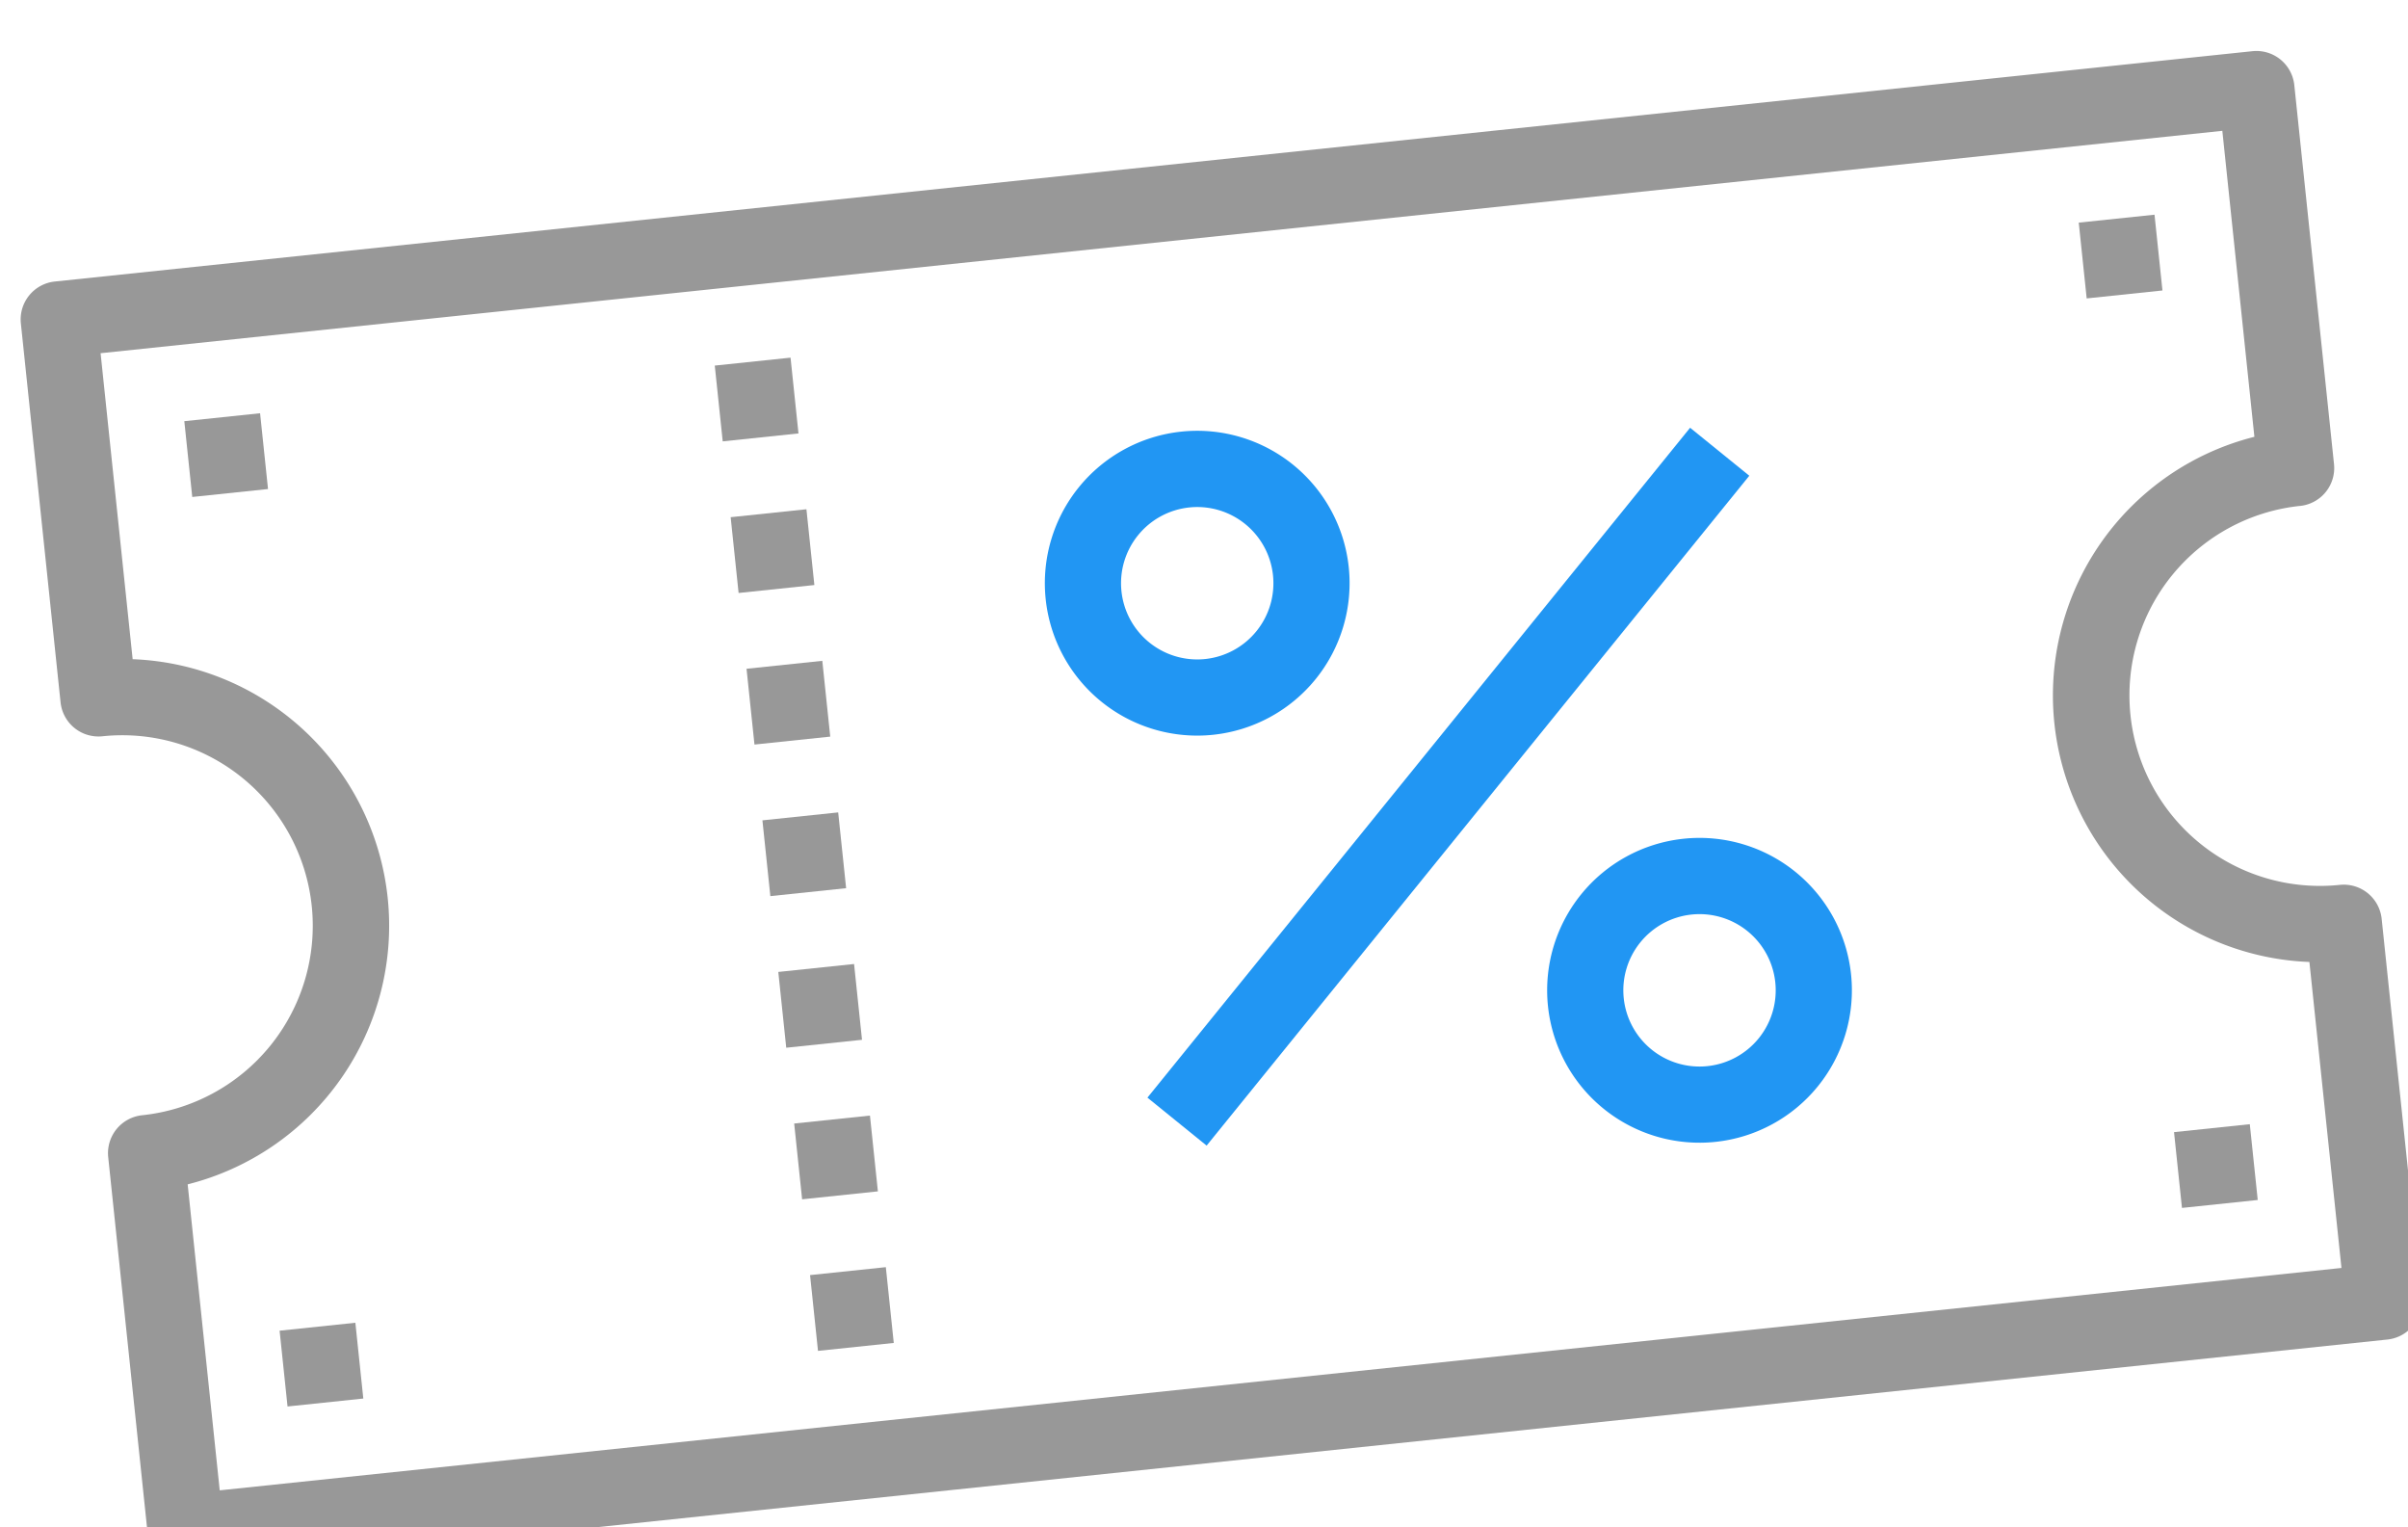 <svg xmlns="http://www.w3.org/2000/svg" width="74.39" height="47.164" viewBox="0 0 74.39 47.164">
<style>
	 	@keyframes flickerAnimation { /* flame pulses */
			  0% { transform: translate(0%, 0%) scale(1); opacity: 1; }
			  50%   { transform: translate(4%, 4%) scale(0.9); opacity: 0; }
			  100% { transform: translate(0%, 0%) scale(1); opacity: 1; }
			}
			.premium {
			    animation: flickerAnimation 2s infinite;
			}
			@keyframes updown { /* flame pulses */
			  0% { transform: translate(0%, 0%) scale(1); opacity: 1; }
			  50%   { transform: translate(4%, 4%) scale(0.9); opacity: 0; }
			  100% { transform: translate(0%, 0%) scale(1); opacity: 1; }
			}
			.premium {
			    animation: updown 2s infinite;
			}

	 </style>
  <g id="Group_91" data-name="Group 91" transform="translate(-4119.591 -503.52)">
    <g id="Group_90" data-name="Group 90">
      <g id="Group_88" data-name="Group 88" transform="matrix(0.985, 0.174, -0.174, 0.985, 502.549, -715.029)">
        <g id="coupon" transform="translate(3774.971 579.21) rotate(-16)">
          <g id="Group_54" data-name="Group 54" transform="translate(21.179 23.532)">
            <g id="Group_53" data-name="Group 53">
              <rect id="Rectangle_6" data-name="Rectangle 6" width="2.353" height="2.353" fill="#989898"/>
            </g>
          </g>
          <g id="Group_56" data-name="Group 56" transform="translate(21.179 28.238)">
            <g id="Group_55" data-name="Group 55">
              <rect id="Rectangle_7" data-name="Rectangle 7" width="2.353" height="2.353" fill="#989898"/>
            </g>
          </g>
          <g id="Group_58" data-name="Group 58" transform="translate(21.179 32.944)">
            <g id="Group_57" data-name="Group 57">
              <rect id="Rectangle_8" data-name="Rectangle 8" width="2.353" height="2.353" fill="#989898"/>
            </g>
          </g>
          <g id="Group_60" data-name="Group 60" transform="translate(21.179 18.825)">
            <g id="Group_59" data-name="Group 59">
              <rect id="Rectangle_9" data-name="Rectangle 9" width="2.353" height="2.353" fill="#989898"/>
            </g>
          </g>
          <g id="Group_62" data-name="Group 62" transform="translate(21.179 14.119)">
            <g id="Group_61" data-name="Group 61">
              <rect id="Rectangle_10" data-name="Rectangle 10" width="2.353" height="2.353" fill="#989898"/>
            </g>
          </g>
          <g id="Group_64" data-name="Group 64" transform="translate(21.179 9.413)">
            <g id="Group_63" data-name="Group 63">
              <rect id="Rectangle_11" data-name="Rectangle 11" width="2.353" height="2.353" fill="#989898"/>
            </g>
          </g>
          <g id="Group_66" data-name="Group 66" transform="translate(21.179 4.706)">
            <g id="Group_65" data-name="Group 65">
              <rect id="Rectangle_12" data-name="Rectangle 12" width="2.353" height="2.353" fill="#989898"/>
            </g>
          </g>
          <g id="Group_68" data-name="Group 68" transform="translate(4.706 4.706)">
            <g id="Group_67" data-name="Group 67">
              <rect id="Rectangle_13" data-name="Rectangle 13" width="2.353" height="2.353" fill="#989898"/>
            </g>
          </g>
          <g id="Group_70" data-name="Group 70" transform="translate(63.536 4.706)">
            <g id="Group_69" data-name="Group 69">
              <rect id="Rectangle_14" data-name="Rectangle 14" width="2.353" height="2.353" fill="#989898"/>
            </g>
          </g>
          <g id="Group_72" data-name="Group 72" transform="translate(63.536 32.944)">
            <g id="Group_71" data-name="Group 71">
              <rect id="Rectangle_15" data-name="Rectangle 15" width="2.353" height="2.353" fill="#989898"/>
            </g>
          </g>
          <g id="Group_74" data-name="Group 74" transform="translate(4.706 32.944)">
            <g id="Group_73" data-name="Group 73">
              <rect id="Rectangle_16" data-name="Rectangle 16" width="2.353" height="2.353" fill="#989898"/>
            </g>
          </g>
          <g id="Group_83" data-name="Group 83" transform="translate(0 0)">
            <g id="Group_76" data-name="Group 76" transform="translate(0 0)">
              <g id="Group_75" data-name="Group 75" transform="translate(0 0)">
                <path id="Path_37" data-name="Path 37" d="M69.419,14.119A1.177,1.177,0,0,0,70.6,12.942V1.177A1.177,1.177,0,0,0,69.419,0H1.177A1.177,1.177,0,0,0,0,1.177V12.942a1.177,1.177,0,0,0,1.177,1.177,5.883,5.883,0,0,1,0,11.766A1.177,1.177,0,0,0,0,27.061V38.827A1.177,1.177,0,0,0,1.177,40H69.419A1.177,1.177,0,0,0,70.6,38.827V27.061a1.177,1.177,0,0,0-1.177-1.177,5.883,5.883,0,0,1,0-11.766ZM61.26,21.172a8.236,8.236,0,0,0,6.982,6.982v9.5H2.353v-9.5a8.236,8.236,0,0,0,0-16.305v-9.5H68.242v9.5A8.236,8.236,0,0,0,61.26,21.172Z" fill="#989898"/>
              </g>
            </g>
          </g>
          <g id="Group_89" data-name="Group 89" class="premium">
            <g id="Group_78" data-name="Group 78" transform="translate(30.591 8.236)">
              <g id="Group_77" data-name="Group 77" transform="translate(0 0)">
                <path id="Path_38" data-name="Path 38" d="M4.706,0A4.706,4.706,0,1,0,9.413,4.706,4.706,4.706,0,0,0,4.706,0Zm0,7.06A2.353,2.353,0,1,1,7.06,4.706,2.353,2.353,0,0,1,4.706,7.06Z" fill="#2196f3"/>
              </g>
            </g>
            <g id="Group_80" data-name="Group 80" transform="translate(44.71 22.355)">
              <g id="Group_79" data-name="Group 79" transform="translate(0 0)">
                <path id="Path_39" data-name="Path 39" d="M4.706,0A4.706,4.706,0,1,0,9.413,4.706,4.706,4.706,0,0,0,4.706,0Zm0,7.06A2.353,2.353,0,1,1,7.06,4.706,2.353,2.353,0,0,1,4.706,7.06Z" fill="#2196f3"/>
              </g>
            </g>
            <g id="Group_82" data-name="Group 82" transform="translate(32.113 9.755)">
              <g id="Group_81" data-name="Group 81" transform="translate(0 0)">
                <rect id="Rectangle_17" data-name="Rectangle 17" width="26.623" height="2.353" transform="translate(0 18.825) rotate(-45)" fill="#2196f3"/>
              </g>
            </g>
          </g>
        </g>
      </g>
    </g>
  </g>
</svg>
